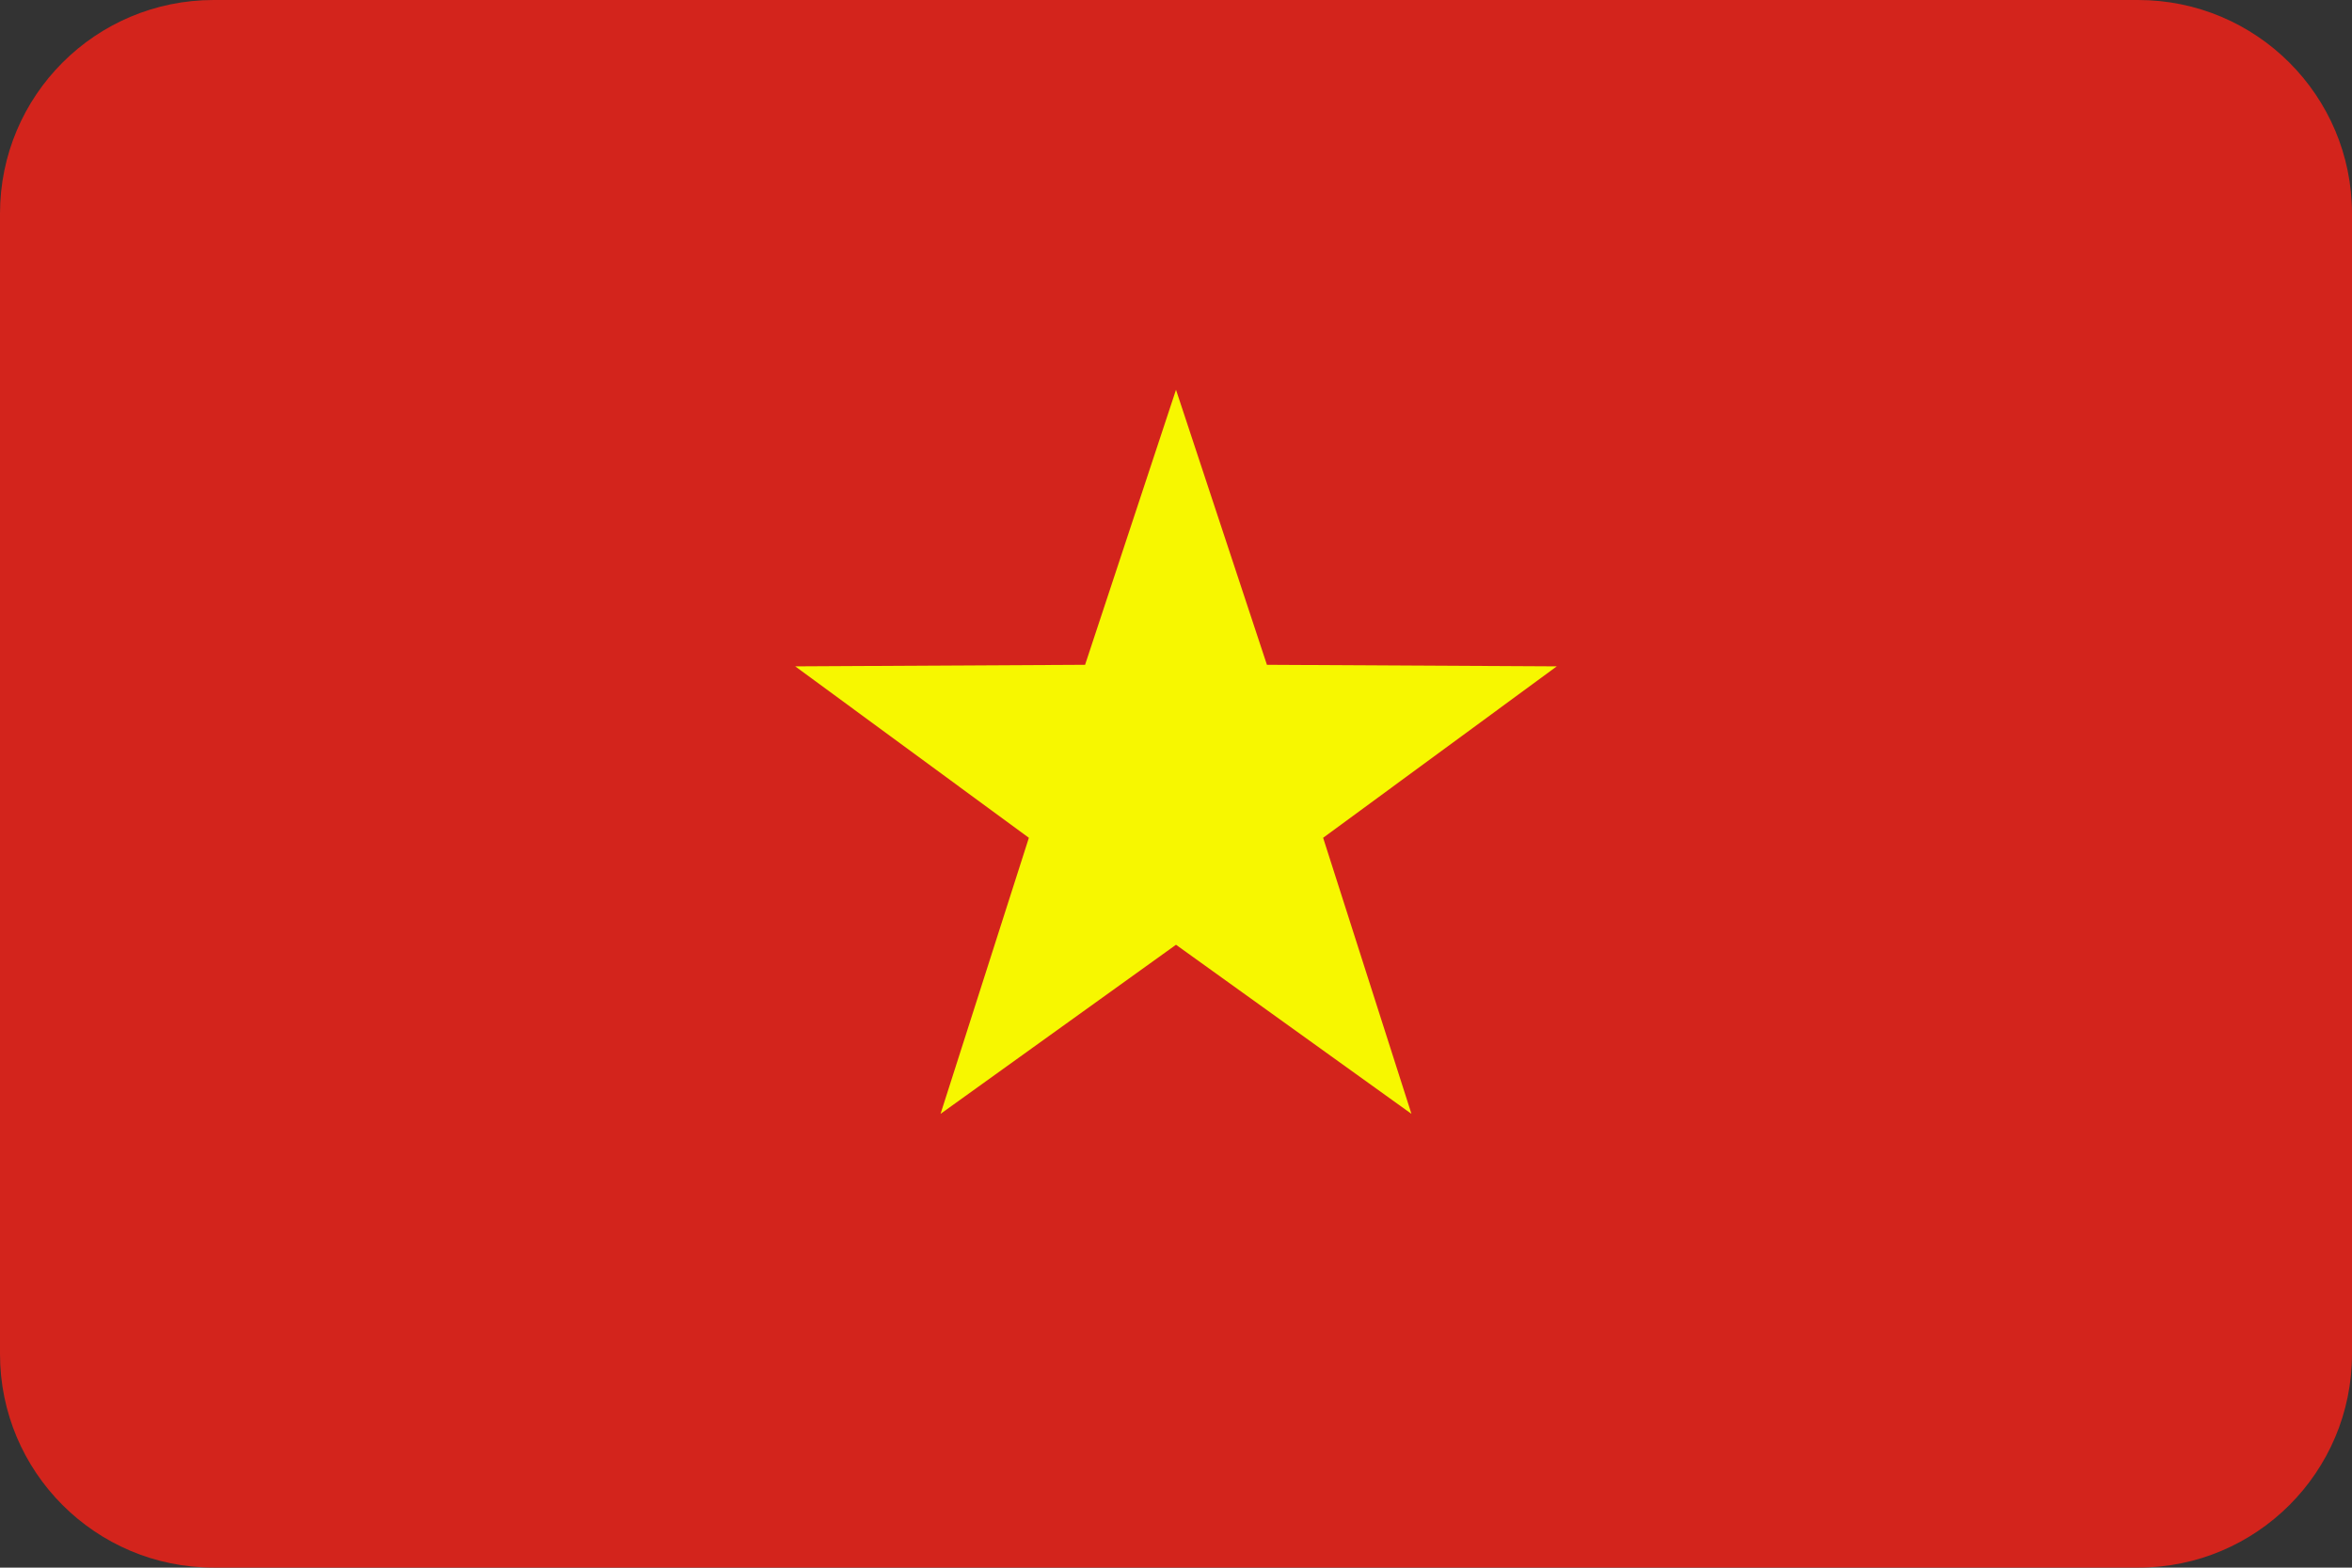 <?xml version="1.0" encoding="UTF-8"?><svg xmlns="http://www.w3.org/2000/svg" xmlns:xlink="http://www.w3.org/1999/xlink" height="605.3" preserveAspectRatio="xMidYMid meet" version="1.0" viewBox="0.0 0.0 908.0 605.3" width="908.0" zoomAndPan="magnify"><rect x="0.0" y="0.0" width="908.0" height="605.3" fill="#333333" stroke="none"/><g><g id="change1_1"><path d="M908,82.5v440.3c0,45.6-36.9,82.5-82.5,82.5H82.5C36.9,605.3,0,568.4,0,522.8V82.5C0,36.9,36.9,0,82.5,0h742.9 C871,0,908,36.9,908,82.5z" fill="#d3241c"/></g><g id="change2_1"><path d="M454 150.5L489.1 256.7 601 257.3 510.8 323.5 544.9 430.1 454 364.8 363.1 430.1 397.2 323.5 307 257.3 418.9 256.7z" fill="#f7f700"/></g></g></svg>
